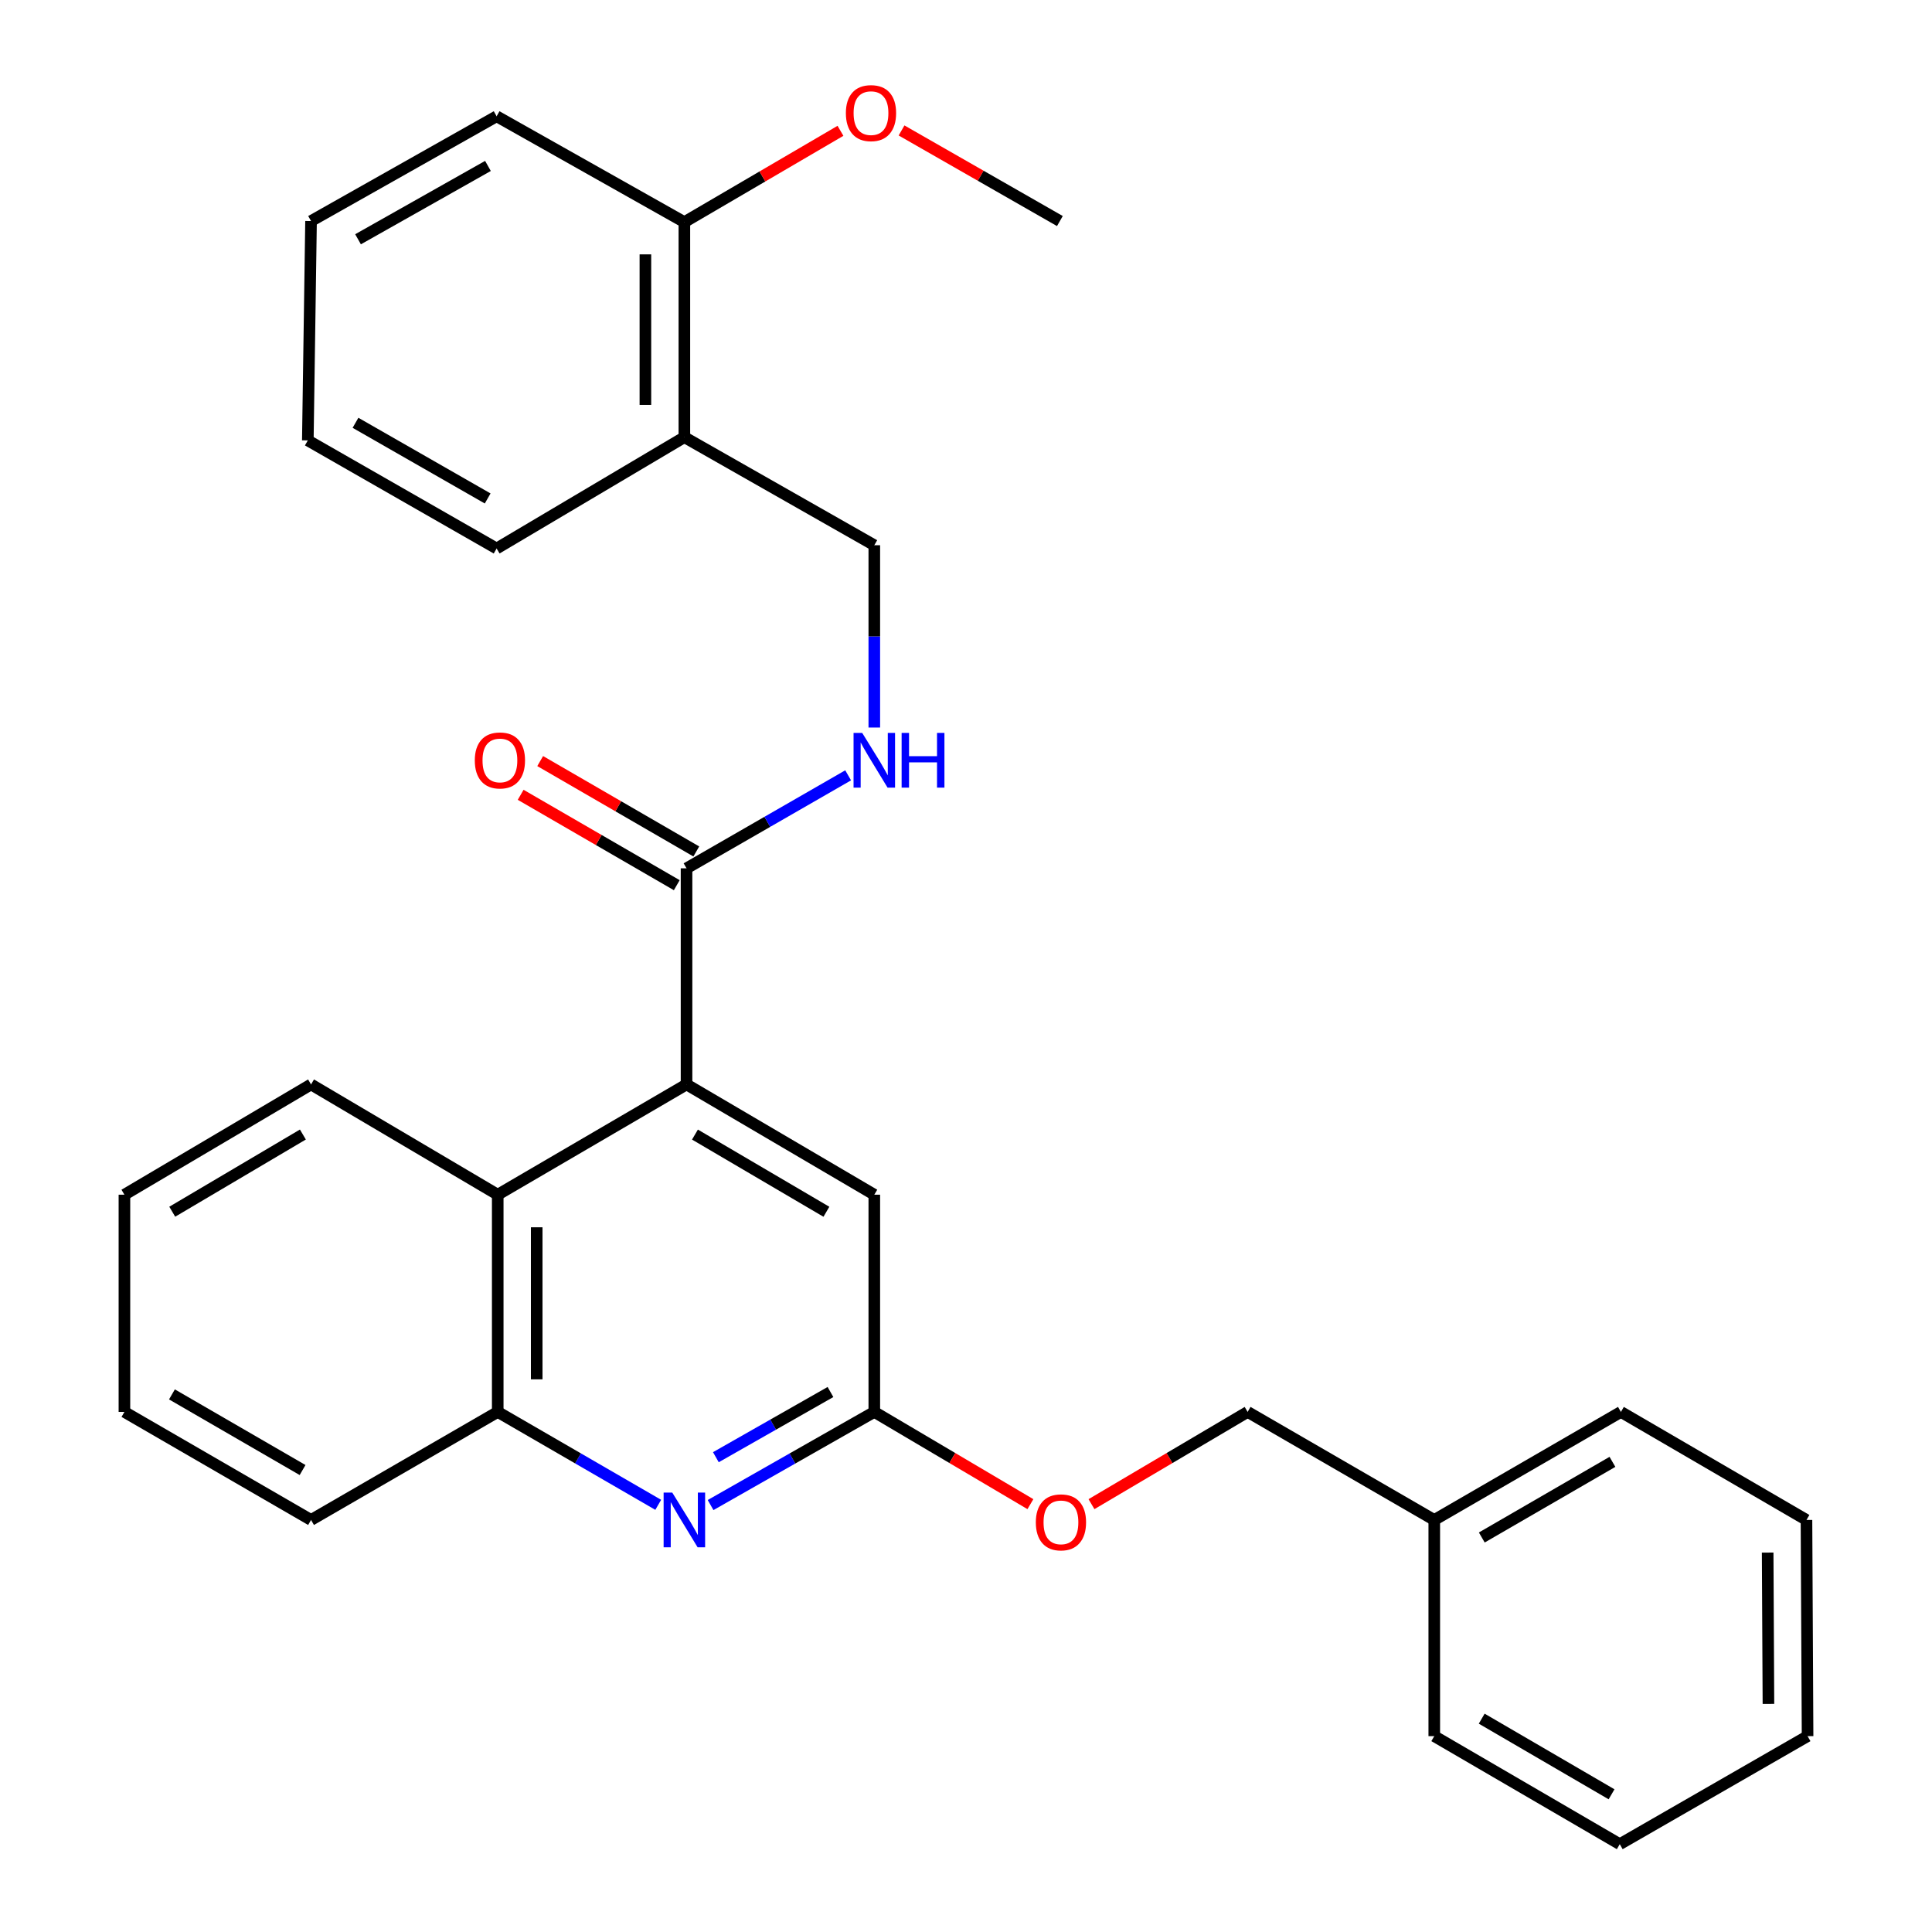 <?xml version='1.0' encoding='iso-8859-1'?>
<svg version='1.1' baseProfile='full'
              xmlns='http://www.w3.org/2000/svg'
                      xmlns:rdkit='http://www.rdkit.org/xml'
                      xmlns:xlink='http://www.w3.org/1999/xlink'
                  xml:space='preserve'
width='1000px' height='1000px' viewBox='0 0 1000 1000'>
<!-- END OF HEADER -->
<rect style='opacity:1.0;fill:#FFFFFF;stroke:none' width='1000' height='1000' x='0' y='0'> </rect>
<path class='bond-1' d='M 355.35,561.299 L 355.35,449.441' style='fill:none;fill-rule:evenodd;stroke:#000000;stroke-width:6px;stroke-linecap:butt;stroke-linejoin:miter;stroke-opacity:1' />
<path class='bond-2' d='M 355.35,561.299 L 257.624,618.377' style='fill:none;fill-rule:evenodd;stroke:#000000;stroke-width:6px;stroke-linecap:butt;stroke-linejoin:miter;stroke-opacity:1' />
<path class='bond-6' d='M 355.35,561.299 L 452.538,618.377' style='fill:none;fill-rule:evenodd;stroke:#000000;stroke-width:6px;stroke-linecap:butt;stroke-linejoin:miter;stroke-opacity:1' />
<path class='bond-6' d='M 359.712,587.256 L 427.744,627.21' style='fill:none;fill-rule:evenodd;stroke:#000000;stroke-width:6px;stroke-linecap:butt;stroke-linejoin:miter;stroke-opacity:1' />
<path class='bond-0' d='M 367.797,779.012 L 410.167,754.91' style='fill:none;fill-rule:evenodd;stroke:#0000FF;stroke-width:6px;stroke-linecap:butt;stroke-linejoin:miter;stroke-opacity:1' />
<path class='bond-0' d='M 410.167,754.91 L 452.538,730.807' style='fill:none;fill-rule:evenodd;stroke:#000000;stroke-width:6px;stroke-linecap:butt;stroke-linejoin:miter;stroke-opacity:1' />
<path class='bond-0' d='M 370.533,754.247 L 400.193,737.375' style='fill:none;fill-rule:evenodd;stroke:#0000FF;stroke-width:6px;stroke-linecap:butt;stroke-linejoin:miter;stroke-opacity:1' />
<path class='bond-0' d='M 400.193,737.375 L 429.852,720.503' style='fill:none;fill-rule:evenodd;stroke:#000000;stroke-width:6px;stroke-linecap:butt;stroke-linejoin:miter;stroke-opacity:1' />
<path class='bond-29' d='M 340.699,778.898 L 299.161,754.852' style='fill:none;fill-rule:evenodd;stroke:#0000FF;stroke-width:6px;stroke-linecap:butt;stroke-linejoin:miter;stroke-opacity:1' />
<path class='bond-29' d='M 299.161,754.852 L 257.624,730.807' style='fill:none;fill-rule:evenodd;stroke:#000000;stroke-width:6px;stroke-linecap:butt;stroke-linejoin:miter;stroke-opacity:1' />
<path class='bond-5' d='M 355.35,449.441 L 397.172,425.376' style='fill:none;fill-rule:evenodd;stroke:#000000;stroke-width:6px;stroke-linecap:butt;stroke-linejoin:miter;stroke-opacity:1' />
<path class='bond-5' d='M 397.172,425.376 L 438.995,401.311' style='fill:none;fill-rule:evenodd;stroke:#0000FF;stroke-width:6px;stroke-linecap:butt;stroke-linejoin:miter;stroke-opacity:1' />
<path class='bond-9' d='M 360.404,440.712 L 320.002,417.321' style='fill:none;fill-rule:evenodd;stroke:#000000;stroke-width:6px;stroke-linecap:butt;stroke-linejoin:miter;stroke-opacity:1' />
<path class='bond-9' d='M 320.002,417.321 L 279.6,393.931' style='fill:none;fill-rule:evenodd;stroke:#FF0000;stroke-width:6px;stroke-linecap:butt;stroke-linejoin:miter;stroke-opacity:1' />
<path class='bond-9' d='M 350.296,458.17 L 309.894,434.779' style='fill:none;fill-rule:evenodd;stroke:#000000;stroke-width:6px;stroke-linecap:butt;stroke-linejoin:miter;stroke-opacity:1' />
<path class='bond-9' d='M 309.894,434.779 L 269.493,411.389' style='fill:none;fill-rule:evenodd;stroke:#FF0000;stroke-width:6px;stroke-linecap:butt;stroke-linejoin:miter;stroke-opacity:1' />
<path class='bond-4' d='M 257.624,618.377 L 257.624,730.807' style='fill:none;fill-rule:evenodd;stroke:#000000;stroke-width:6px;stroke-linecap:butt;stroke-linejoin:miter;stroke-opacity:1' />
<path class='bond-4' d='M 277.797,635.242 L 277.797,713.942' style='fill:none;fill-rule:evenodd;stroke:#000000;stroke-width:6px;stroke-linecap:butt;stroke-linejoin:miter;stroke-opacity:1' />
<path class='bond-15' d='M 257.624,618.377 L 160.996,561.299' style='fill:none;fill-rule:evenodd;stroke:#000000;stroke-width:6px;stroke-linecap:butt;stroke-linejoin:miter;stroke-opacity:1' />
<path class='bond-3' d='M 452.538,730.807 L 452.538,618.377' style='fill:none;fill-rule:evenodd;stroke:#000000;stroke-width:6px;stroke-linecap:butt;stroke-linejoin:miter;stroke-opacity:1' />
<path class='bond-11' d='M 452.538,730.807 L 492.938,754.677' style='fill:none;fill-rule:evenodd;stroke:#000000;stroke-width:6px;stroke-linecap:butt;stroke-linejoin:miter;stroke-opacity:1' />
<path class='bond-11' d='M 492.938,754.677 L 533.338,778.546' style='fill:none;fill-rule:evenodd;stroke:#FF0000;stroke-width:6px;stroke-linecap:butt;stroke-linejoin:miter;stroke-opacity:1' />
<path class='bond-16' d='M 257.624,730.807 L 160.996,786.73' style='fill:none;fill-rule:evenodd;stroke:#000000;stroke-width:6px;stroke-linecap:butt;stroke-linejoin:miter;stroke-opacity:1' />
<path class='bond-8' d='M 452.538,376.575 L 452.538,329.392' style='fill:none;fill-rule:evenodd;stroke:#0000FF;stroke-width:6px;stroke-linecap:butt;stroke-linejoin:miter;stroke-opacity:1' />
<path class='bond-8' d='M 452.538,329.392 L 452.538,282.209' style='fill:none;fill-rule:evenodd;stroke:#000000;stroke-width:6px;stroke-linecap:butt;stroke-linejoin:miter;stroke-opacity:1' />
<path class='bond-7' d='M 354.229,226.285 L 452.538,282.209' style='fill:none;fill-rule:evenodd;stroke:#000000;stroke-width:6px;stroke-linecap:butt;stroke-linejoin:miter;stroke-opacity:1' />
<path class='bond-10' d='M 354.229,226.285 L 354.229,114.965' style='fill:none;fill-rule:evenodd;stroke:#000000;stroke-width:6px;stroke-linecap:butt;stroke-linejoin:miter;stroke-opacity:1' />
<path class='bond-10' d='M 334.056,209.587 L 334.056,131.663' style='fill:none;fill-rule:evenodd;stroke:#000000;stroke-width:6px;stroke-linecap:butt;stroke-linejoin:miter;stroke-opacity:1' />
<path class='bond-17' d='M 354.229,226.285 L 257.052,283.901' style='fill:none;fill-rule:evenodd;stroke:#000000;stroke-width:6px;stroke-linecap:butt;stroke-linejoin:miter;stroke-opacity:1' />
<path class='bond-13' d='M 354.229,114.965 L 394.627,91.337' style='fill:none;fill-rule:evenodd;stroke:#000000;stroke-width:6px;stroke-linecap:butt;stroke-linejoin:miter;stroke-opacity:1' />
<path class='bond-13' d='M 394.627,91.337 L 435.026,67.71' style='fill:none;fill-rule:evenodd;stroke:#FF0000;stroke-width:6px;stroke-linecap:butt;stroke-linejoin:miter;stroke-opacity:1' />
<path class='bond-18' d='M 354.229,114.965 L 257.052,60.185' style='fill:none;fill-rule:evenodd;stroke:#000000;stroke-width:6px;stroke-linecap:butt;stroke-linejoin:miter;stroke-opacity:1' />
<path class='bond-12' d='M 564.949,778.548 L 605.36,754.677' style='fill:none;fill-rule:evenodd;stroke:#FF0000;stroke-width:6px;stroke-linecap:butt;stroke-linejoin:miter;stroke-opacity:1' />
<path class='bond-12' d='M 605.36,754.677 L 645.771,730.807' style='fill:none;fill-rule:evenodd;stroke:#000000;stroke-width:6px;stroke-linecap:butt;stroke-linejoin:miter;stroke-opacity:1' />
<path class='bond-14' d='M 645.771,730.807 L 742.376,786.73' style='fill:none;fill-rule:evenodd;stroke:#000000;stroke-width:6px;stroke-linecap:butt;stroke-linejoin:miter;stroke-opacity:1' />
<path class='bond-19' d='M 466.639,67.52 L 507.617,90.968' style='fill:none;fill-rule:evenodd;stroke:#FF0000;stroke-width:6px;stroke-linecap:butt;stroke-linejoin:miter;stroke-opacity:1' />
<path class='bond-19' d='M 507.617,90.968 L 548.594,114.416' style='fill:none;fill-rule:evenodd;stroke:#000000;stroke-width:6px;stroke-linecap:butt;stroke-linejoin:miter;stroke-opacity:1' />
<path class='bond-20' d='M 742.376,786.73 L 838.981,730.807' style='fill:none;fill-rule:evenodd;stroke:#000000;stroke-width:6px;stroke-linecap:butt;stroke-linejoin:miter;stroke-opacity:1' />
<path class='bond-20' d='M 766.973,795.8 L 834.597,756.654' style='fill:none;fill-rule:evenodd;stroke:#000000;stroke-width:6px;stroke-linecap:butt;stroke-linejoin:miter;stroke-opacity:1' />
<path class='bond-21' d='M 742.376,786.73 L 742.376,898.622' style='fill:none;fill-rule:evenodd;stroke:#000000;stroke-width:6px;stroke-linecap:butt;stroke-linejoin:miter;stroke-opacity:1' />
<path class='bond-22' d='M 160.996,561.299 L 64.402,618.377' style='fill:none;fill-rule:evenodd;stroke:#000000;stroke-width:6px;stroke-linecap:butt;stroke-linejoin:miter;stroke-opacity:1' />
<path class='bond-22' d='M 156.77,587.228 L 89.154,627.183' style='fill:none;fill-rule:evenodd;stroke:#000000;stroke-width:6px;stroke-linecap:butt;stroke-linejoin:miter;stroke-opacity:1' />
<path class='bond-30' d='M 160.996,786.73 L 64.402,730.807' style='fill:none;fill-rule:evenodd;stroke:#000000;stroke-width:6px;stroke-linecap:butt;stroke-linejoin:miter;stroke-opacity:1' />
<path class='bond-30' d='M 156.615,760.884 L 88.999,721.737' style='fill:none;fill-rule:evenodd;stroke:#000000;stroke-width:6px;stroke-linecap:butt;stroke-linejoin:miter;stroke-opacity:1' />
<path class='bond-24' d='M 257.052,283.901 L 159.326,227.955' style='fill:none;fill-rule:evenodd;stroke:#000000;stroke-width:6px;stroke-linecap:butt;stroke-linejoin:miter;stroke-opacity:1' />
<path class='bond-24' d='M 252.416,258.002 L 184.008,218.84' style='fill:none;fill-rule:evenodd;stroke:#000000;stroke-width:6px;stroke-linecap:butt;stroke-linejoin:miter;stroke-opacity:1' />
<path class='bond-31' d='M 257.052,60.185 L 160.996,114.416' style='fill:none;fill-rule:evenodd;stroke:#000000;stroke-width:6px;stroke-linecap:butt;stroke-linejoin:miter;stroke-opacity:1' />
<path class='bond-31' d='M 252.562,85.886 L 185.322,123.848' style='fill:none;fill-rule:evenodd;stroke:#000000;stroke-width:6px;stroke-linecap:butt;stroke-linejoin:miter;stroke-opacity:1' />
<path class='bond-27' d='M 838.981,730.807 L 935.026,786.73' style='fill:none;fill-rule:evenodd;stroke:#000000;stroke-width:6px;stroke-linecap:butt;stroke-linejoin:miter;stroke-opacity:1' />
<path class='bond-26' d='M 742.376,898.622 L 838.387,954.545' style='fill:none;fill-rule:evenodd;stroke:#000000;stroke-width:6px;stroke-linecap:butt;stroke-linejoin:miter;stroke-opacity:1' />
<path class='bond-26' d='M 766.931,889.579 L 834.139,928.726' style='fill:none;fill-rule:evenodd;stroke:#000000;stroke-width:6px;stroke-linecap:butt;stroke-linejoin:miter;stroke-opacity:1' />
<path class='bond-23' d='M 64.402,618.377 L 64.402,730.807' style='fill:none;fill-rule:evenodd;stroke:#000000;stroke-width:6px;stroke-linecap:butt;stroke-linejoin:miter;stroke-opacity:1' />
<path class='bond-25' d='M 159.326,227.955 L 160.996,114.416' style='fill:none;fill-rule:evenodd;stroke:#000000;stroke-width:6px;stroke-linecap:butt;stroke-linejoin:miter;stroke-opacity:1' />
<path class='bond-28' d='M 838.387,954.545 L 935.598,898.622' style='fill:none;fill-rule:evenodd;stroke:#000000;stroke-width:6px;stroke-linecap:butt;stroke-linejoin:miter;stroke-opacity:1' />
<path class='bond-32' d='M 935.026,786.73 L 935.598,898.622' style='fill:none;fill-rule:evenodd;stroke:#000000;stroke-width:6px;stroke-linecap:butt;stroke-linejoin:miter;stroke-opacity:1' />
<path class='bond-32' d='M 914.939,803.617 L 915.34,881.941' style='fill:none;fill-rule:evenodd;stroke:#000000;stroke-width:6px;stroke-linecap:butt;stroke-linejoin:miter;stroke-opacity:1' />
<path  class='atom-1' d='M 347.969 772.57
L 357.249 787.57
Q 358.169 789.05, 359.649 791.73
Q 361.129 794.41, 361.209 794.57
L 361.209 772.57
L 364.969 772.57
L 364.969 800.89
L 361.089 800.89
L 351.129 784.49
Q 349.969 782.57, 348.729 780.37
Q 347.529 778.17, 347.169 777.49
L 347.169 800.89
L 343.489 800.89
L 343.489 772.57
L 347.969 772.57
' fill='#0000FF'/>
<path  class='atom-6' d='M 446.278 379.358
L 455.558 394.358
Q 456.478 395.838, 457.958 398.518
Q 459.438 401.198, 459.518 401.358
L 459.518 379.358
L 463.278 379.358
L 463.278 407.678
L 459.398 407.678
L 449.438 391.278
Q 448.278 389.358, 447.038 387.158
Q 445.838 384.958, 445.478 384.278
L 445.478 407.678
L 441.798 407.678
L 441.798 379.358
L 446.278 379.358
' fill='#0000FF'/>
<path  class='atom-6' d='M 466.678 379.358
L 470.518 379.358
L 470.518 391.398
L 484.998 391.398
L 484.998 379.358
L 488.838 379.358
L 488.838 407.678
L 484.998 407.678
L 484.998 394.598
L 470.518 394.598
L 470.518 407.678
L 466.678 407.678
L 466.678 379.358
' fill='#0000FF'/>
<path  class='atom-10' d='M 245.756 393.598
Q 245.756 386.798, 249.116 382.998
Q 252.476 379.198, 258.756 379.198
Q 265.036 379.198, 268.396 382.998
Q 271.756 386.798, 271.756 393.598
Q 271.756 400.478, 268.356 404.398
Q 264.956 408.278, 258.756 408.278
Q 252.516 408.278, 249.116 404.398
Q 245.756 400.518, 245.756 393.598
M 258.756 405.078
Q 263.076 405.078, 265.396 402.198
Q 267.756 399.278, 267.756 393.598
Q 267.756 388.038, 265.396 385.238
Q 263.076 382.398, 258.756 382.398
Q 254.436 382.398, 252.076 385.198
Q 249.756 387.998, 249.756 393.598
Q 249.756 399.318, 252.076 402.198
Q 254.436 405.078, 258.756 405.078
' fill='#FF0000'/>
<path  class='atom-12' d='M 536.143 787.965
Q 536.143 781.165, 539.503 777.365
Q 542.863 773.565, 549.143 773.565
Q 555.423 773.565, 558.783 777.365
Q 562.143 781.165, 562.143 787.965
Q 562.143 794.845, 558.743 798.765
Q 555.343 802.645, 549.143 802.645
Q 542.903 802.645, 539.503 798.765
Q 536.143 794.885, 536.143 787.965
M 549.143 799.445
Q 553.463 799.445, 555.783 796.565
Q 558.143 793.645, 558.143 787.965
Q 558.143 782.405, 555.783 779.605
Q 553.463 776.765, 549.143 776.765
Q 544.823 776.765, 542.463 779.565
Q 540.143 782.365, 540.143 787.965
Q 540.143 793.685, 542.463 796.565
Q 544.823 799.445, 549.143 799.445
' fill='#FF0000'/>
<path  class='atom-14' d='M 437.823 58.55
Q 437.823 51.75, 441.183 47.95
Q 444.543 44.15, 450.823 44.15
Q 457.103 44.15, 460.463 47.95
Q 463.823 51.75, 463.823 58.55
Q 463.823 65.43, 460.423 69.35
Q 457.023 73.23, 450.823 73.23
Q 444.583 73.23, 441.183 69.35
Q 437.823 65.47, 437.823 58.55
M 450.823 70.03
Q 455.143 70.03, 457.463 67.15
Q 459.823 64.23, 459.823 58.55
Q 459.823 52.99, 457.463 50.19
Q 455.143 47.35, 450.823 47.35
Q 446.503 47.35, 444.143 50.15
Q 441.823 52.95, 441.823 58.55
Q 441.823 64.27, 444.143 67.15
Q 446.503 70.03, 450.823 70.03
' fill='#FF0000'/>
</svg>
